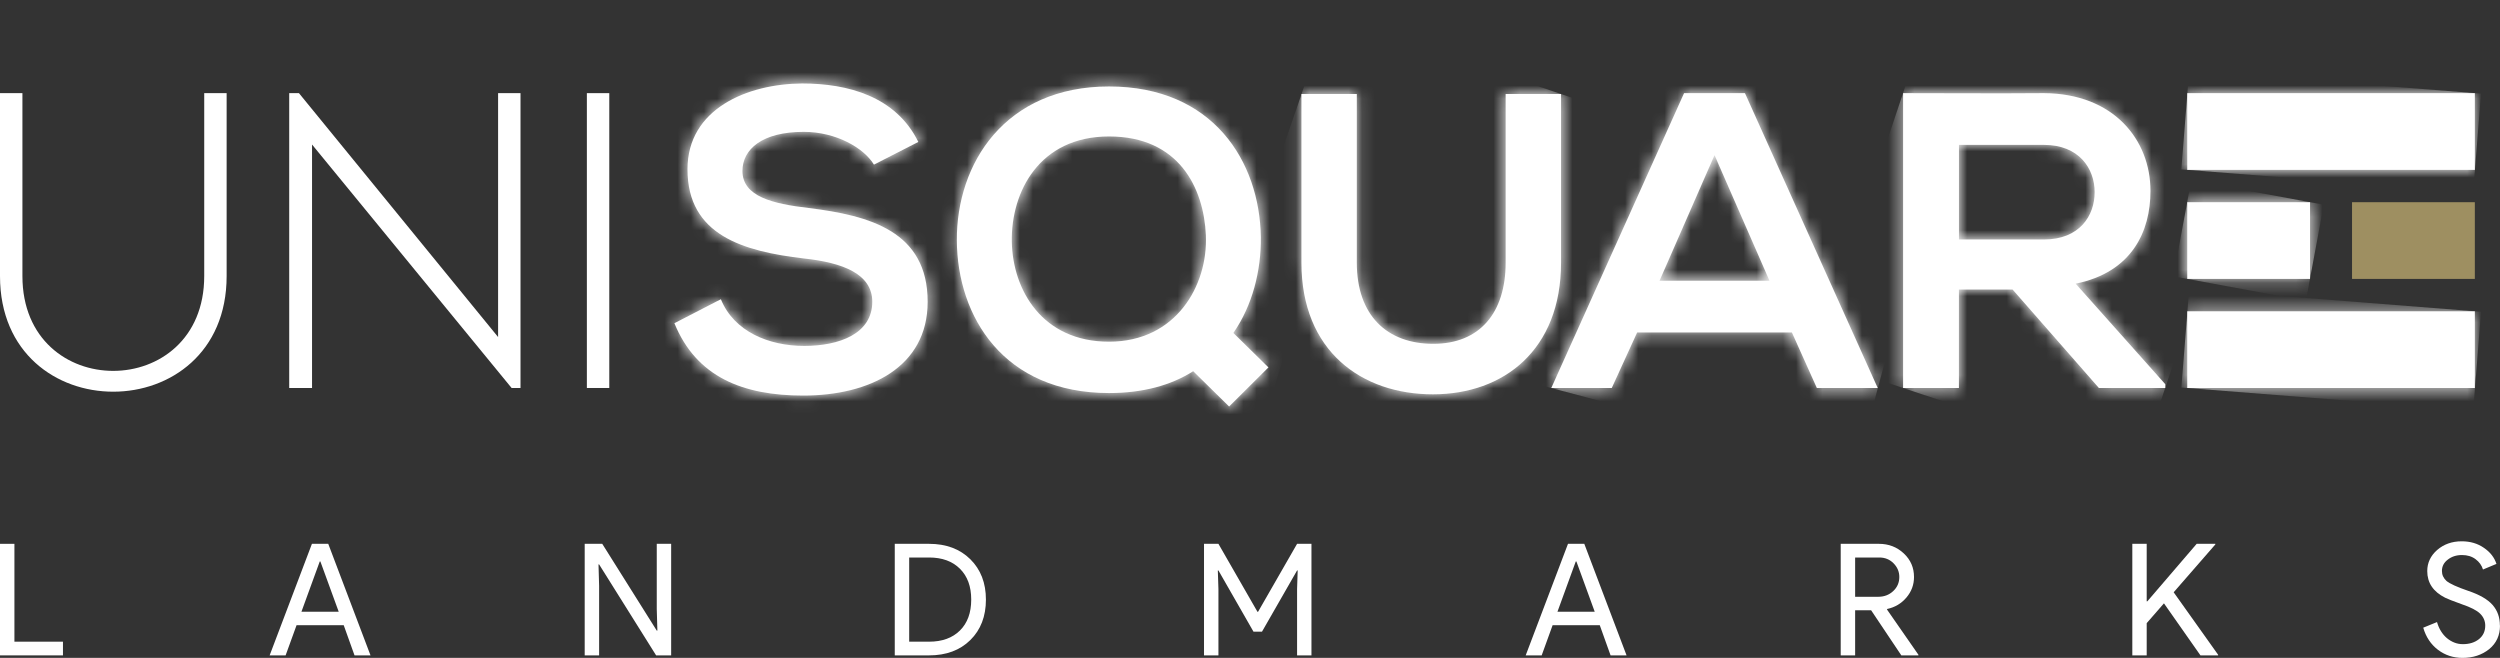 <svg width="190" height="50" viewBox="0 0 190 50" fill="none" xmlns="http://www.w3.org/2000/svg">
<rect x="0" y="0" width="190" height="50" fill="#333333" stroke="none"/>
<g clip-path="url(#clip0_149_191)">
<path d="M15.521 7.079V20.983C15.521 30.572 1.704 30.606 1.704 20.983V7.079H0V20.983C0 32.714 17.224 32.681 17.224 20.983V7.079H15.521Z" fill="white"/>
<path d="M21.98 7.079V29.487H23.715V10.985L38.882 29.487H39.559V7.079H37.855V25.614L22.72 7.079H21.98Z" fill="white"/>
<path d="M46.306 7.079H44.602V29.487H46.306V7.079Z" fill="white"/>
<path d="M52.249 12.865C52.249 17.885 56.491 19.098 61.087 19.643C64.075 19.962 66.293 20.826 66.293 22.935C66.293 25.365 63.786 26.291 61.118 26.291C58.45 26.291 55.785 25.206 54.787 22.742L51.254 24.565C52.926 28.657 56.46 30.063 61.053 30.063C66.066 30.063 70.502 27.921 70.502 22.935C70.502 17.597 66.133 16.38 61.441 15.807C58.74 15.485 56.426 14.945 56.426 12.994C56.426 11.332 57.936 10.021 61.087 10.021C63.527 10.021 65.65 11.235 66.42 12.513L69.793 10.787C68.09 7.334 64.458 6.344 60.958 6.344C56.811 6.375 52.249 8.262 52.249 12.863" fill="white"/>
<mask id="mask0_149_191" style="mask-type:luminance" maskUnits="userSpaceOnUse" x="51" y="6" width="20" height="25">
<path d="M52.249 12.865C52.249 17.885 56.491 19.098 61.087 19.643C64.075 19.962 66.293 20.826 66.293 22.935C66.293 25.365 63.786 26.291 61.118 26.291C58.45 26.291 55.785 25.206 54.787 22.742L51.254 24.565C52.926 28.657 56.46 30.063 61.053 30.063C66.066 30.063 70.502 27.921 70.502 22.935C70.502 17.597 66.133 16.38 61.441 15.807C58.74 15.485 56.426 14.945 56.426 12.994C56.426 11.332 57.936 10.021 61.087 10.021C63.527 10.021 65.65 11.235 66.42 12.513L69.793 10.787C68.09 7.334 64.458 6.344 60.958 6.344C56.811 6.375 52.249 8.262 52.249 12.863" fill="white"/>
</mask>
<g mask="url(#mask0_149_191)">
<path d="M53.522 0.181L43.581 27.277L68.243 36.231L78.185 9.135L53.522 0.181Z" fill="white"/>
</g>
<path d="M76.897 18.363C76.832 14.59 78.986 10.37 84.288 10.37C89.59 10.37 91.487 14.269 91.647 17.882C91.808 21.718 89.367 25.969 84.288 25.969C79.208 25.969 76.962 22.037 76.897 18.363ZM72.72 18.267C72.753 24.084 76.287 29.872 84.288 29.872C86.826 29.872 88.979 29.297 90.683 28.211L93.413 30.896L96.401 27.923L93.736 25.303C95.181 23.225 95.856 20.571 95.825 18.015C95.729 12.26 92.193 6.572 84.288 6.572C76.383 6.572 72.689 12.422 72.72 18.27" fill="white"/>
<mask id="mask1_149_191" style="mask-type:luminance" maskUnits="userSpaceOnUse" x="72" y="6" width="25" height="25">
<path d="M76.897 18.363C76.832 14.59 78.986 10.37 84.288 10.37C89.59 10.37 91.487 14.269 91.647 17.882C91.808 21.718 89.367 25.969 84.288 25.969C79.208 25.969 76.962 22.037 76.897 18.363ZM72.72 18.267C72.753 24.084 76.287 29.872 84.288 29.872C86.826 29.872 88.979 29.297 90.683 28.211L93.413 30.896L96.401 27.923L93.736 25.303C95.181 23.225 95.856 20.571 95.825 18.015C95.729 12.26 92.193 6.572 84.288 6.572C76.383 6.572 72.689 12.422 72.72 18.27" fill="white"/>
</mask>
<g mask="url(#mask1_149_191)">
<path d="M74.695 0.001L65.877 28.834L94.392 37.463L103.21 8.63L74.695 0.001Z" fill="white"/>
</g>
<path d="M114.429 7.144V19.962C114.429 23.799 112.436 26.131 108.933 26.131C105.431 26.131 103.117 23.989 103.117 19.962V7.144H98.909V19.962C98.909 26.707 103.505 29.968 108.902 29.968C114.3 29.968 118.64 26.579 118.64 19.962V7.144H114.432H114.429Z" fill="white"/>
<mask id="mask2_149_191" style="mask-type:luminance" maskUnits="userSpaceOnUse" x="98" y="7" width="21" height="23">
<path d="M114.429 7.144V19.962C114.429 23.799 112.436 26.131 108.933 26.131C105.431 26.131 103.117 23.989 103.117 19.962V7.144H98.909V19.962C98.909 26.707 103.505 29.968 108.902 29.968C114.3 29.968 118.64 26.579 118.64 19.962V7.144H114.432H114.429Z" fill="white"/>
</mask>
<g mask="url(#mask2_149_191)">
<path d="M100.987 1.132L91.881 27.575L116.573 35.99L125.68 9.546L100.987 1.132Z" fill="white"/>
</g>
<path d="M130.304 11.79L134.481 21.335H126.126L130.304 11.79ZM127.99 7.079L117.898 29.487H122.494L124.423 25.267H136.185L138.08 29.487H142.707L132.617 7.079H127.99Z" fill="white"/>
<mask id="mask3_149_191" style="mask-type:luminance" maskUnits="userSpaceOnUse" x="117" y="7" width="26" height="23">
<path d="M130.304 11.79L134.481 21.335H126.126L130.304 11.79ZM127.99 7.079L117.898 29.487H122.494L124.423 25.267H136.185L138.08 29.487H142.707L132.617 7.079H127.99Z" fill="white"/>
</mask>
<g mask="url(#mask3_149_191)">
<path d="M119.565 0.923L112.284 27.995L141.059 35.654L148.34 8.583L119.565 0.923Z" fill="white"/>
</g>
<path d="M148.88 11.011H155.337C158.005 11.011 159.194 12.806 159.194 14.606C159.194 16.406 158.036 18.201 155.337 18.201H148.88V11.008V11.011ZM144.635 7.079V29.487H148.877V22.007H152.959L159.515 29.487H164.561V29.199L157.749 21.559C162.022 20.695 163.436 17.596 163.436 14.511C163.436 10.628 160.642 7.11 155.34 7.079C151.773 7.11 148.205 7.079 144.638 7.079" fill="white"/>
<mask id="mask4_149_191" style="mask-type:luminance" maskUnits="userSpaceOnUse" x="144" y="7" width="21" height="23">
<path d="M148.88 11.011H155.337C158.005 11.011 159.194 12.806 159.194 14.606C159.194 16.406 158.036 18.201 155.337 18.201H148.88V11.008V11.011ZM144.635 7.079V29.487H148.877V22.007H152.959L159.515 29.487H164.561V29.199L157.749 21.559C162.022 20.695 163.436 17.596 163.436 14.511C163.436 10.628 160.642 7.11 155.34 7.079C151.773 7.11 148.205 7.079 144.638 7.079" fill="white"/>
</mask>
<g mask="url(#mask4_149_191)">
<path d="M146.619 1.137L137.877 27.25L162.565 35.429L171.307 9.316L146.619 1.137Z" fill="white"/>
</g>
<path d="M188.087 7.079H166.231V12.911H188.087V7.079Z" fill="white"/>
<mask id="mask5_149_191" style="mask-type:luminance" maskUnits="userSpaceOnUse" x="166" y="7" width="23" height="6">
<path d="M188.087 7.079H166.231V12.911H188.087V7.079Z" fill="white"/>
</mask>
<g mask="url(#mask5_149_191)">
<path d="M166.377 5.371L165.78 12.874L187.96 14.618L188.557 7.115L166.377 5.371Z" fill="white"/>
</g>
<path d="M175.563 15.367H166.231V21.197H175.563V15.367Z" fill="white"/>
<mask id="mask6_149_191" style="mask-type:luminance" maskUnits="userSpaceOnUse" x="166" y="15" width="10" height="7">
<path d="M175.563 15.367H166.231V21.197H175.563V15.367Z" fill="white"/>
</mask>
<g mask="url(#mask6_149_191)">
<path d="M166.535 13.705L165.178 21.003L175.249 22.856L176.606 15.559L166.535 13.705Z" fill="white"/>
</g>
<path d="M188.087 23.657H166.231V29.489H188.087V23.657Z" fill="white"/>
<mask id="mask7_149_191" style="mask-type:luminance" maskUnits="userSpaceOnUse" x="166" y="23" width="23" height="7">
<path d="M188.087 23.657H166.231V29.489H188.087V23.657Z" fill="white"/>
</mask>
<g mask="url(#mask7_149_191)">
<path d="M166.379 21.95L165.783 29.453L187.963 31.197L188.559 23.694L166.379 21.95Z" fill="white"/>
</g>
<path d="M188.087 15.367H178.755V21.197H188.087V15.367Z" fill="#9E8F61"/>
<path d="M4.785 49.809H0V41.331H1.096V48.768H4.785V49.809Z" fill="white"/>
<path d="M21.706 49.81H20.492L23.707 41.329H24.946L28.159 49.81H26.944L26.122 47.514H22.539L21.706 49.81ZM24.302 42.669L22.909 46.493H25.742L24.348 42.669H24.302Z" fill="white"/>
<path d="M45.533 49.809H44.437V41.331H45.771L49.914 47.927H49.961L49.914 46.291V41.331H51.008V49.809H49.865L45.533 42.895H45.486L45.533 44.527V49.809Z" fill="white"/>
<path d="M69.098 42.373V48.768H70.61C71.603 48.768 72.383 48.485 72.955 47.919C73.526 47.353 73.813 46.572 73.813 45.569C73.813 44.566 73.526 43.794 72.955 43.224C72.383 42.655 71.6 42.37 70.61 42.37H69.098V42.373ZM68.002 49.809V41.331H70.608C71.91 41.331 72.955 41.722 73.746 42.504C74.534 43.285 74.93 44.306 74.93 45.571C74.93 46.837 74.534 47.868 73.746 48.644C72.957 49.421 71.91 49.809 70.608 49.809H68.002Z" fill="white"/>
<path d="M92.601 49.809H91.505V41.331H92.601L95.566 46.495H95.613L98.578 41.331H99.671V49.809H98.578V44.777L98.624 43.355H98.578L95.91 48.009H95.266L92.601 43.355H92.555L92.601 44.777V49.809Z" fill="white"/>
<path d="M117.167 49.81H115.952L119.168 41.329H120.406L123.619 49.81H122.404L121.582 47.514H117.999L117.167 49.81ZM119.759 42.669L118.366 46.493H121.199L119.806 42.669H119.759Z" fill="white"/>
<path d="M140.99 49.809H139.894V41.331H142.8C143.539 41.331 144.167 41.573 144.687 42.059C145.207 42.545 145.465 43.141 145.465 43.854C145.465 44.437 145.274 44.957 144.889 45.412C144.503 45.867 144.017 46.155 143.431 46.281L143.407 46.317L145.801 49.763V49.812H144.503L142.205 46.379H140.99V49.812V49.809ZM140.99 42.373V45.355H142.753C143.198 45.355 143.575 45.211 143.883 44.923C144.193 44.635 144.348 44.278 144.348 43.851C144.348 43.455 144.204 43.111 143.914 42.815C143.624 42.519 143.263 42.37 142.826 42.37H140.993L140.99 42.373Z" fill="white"/>
<path d="M166.947 41.331H168.366V41.377L165.199 45.013L168.578 49.763V49.809H167.234L164.46 45.854L163.149 47.359V49.809H162.056V41.331H163.149V45.7H163.198L166.947 41.331Z" fill="white"/>
<path d="M190 47.542C190 48.285 189.726 48.884 189.178 49.334C188.622 49.779 187.947 50 187.154 50C186.448 50 185.825 49.794 185.285 49.385C184.747 48.974 184.372 48.416 184.166 47.704L185.213 47.277C185.285 47.529 185.383 47.758 185.51 47.963C185.636 48.169 185.786 48.344 185.957 48.491C186.128 48.635 186.316 48.75 186.523 48.833C186.73 48.915 186.947 48.956 187.177 48.956C187.676 48.956 188.085 48.827 188.402 48.573C188.72 48.316 188.878 47.974 188.878 47.547C188.878 47.192 188.746 46.889 188.485 46.634C188.237 46.39 187.779 46.153 187.102 45.924C186.42 45.677 185.996 45.513 185.828 45.425C184.923 44.968 184.471 44.294 184.471 43.402C184.471 42.777 184.719 42.244 185.22 41.802C185.73 41.36 186.35 41.139 187.089 41.139C187.741 41.139 188.304 41.306 188.78 41.638C189.256 41.962 189.573 42.368 189.731 42.856L188.707 43.283C188.612 42.967 188.423 42.705 188.141 42.496C187.86 42.286 187.516 42.183 187.11 42.183C186.681 42.183 186.322 42.301 186.027 42.535C185.735 42.756 185.587 43.042 185.587 43.396C185.587 43.69 185.704 43.939 185.934 44.153C186.187 44.363 186.74 44.615 187.588 44.906C188.454 45.197 189.069 45.556 189.439 45.978C189.809 46.403 189.992 46.922 189.992 47.539" fill="white"/>
</g>
<defs>
<clipPath id="clip0_149_191">
<rect width="190" height="50" fill="white"/>
</clipPath>
</defs>
</svg>
